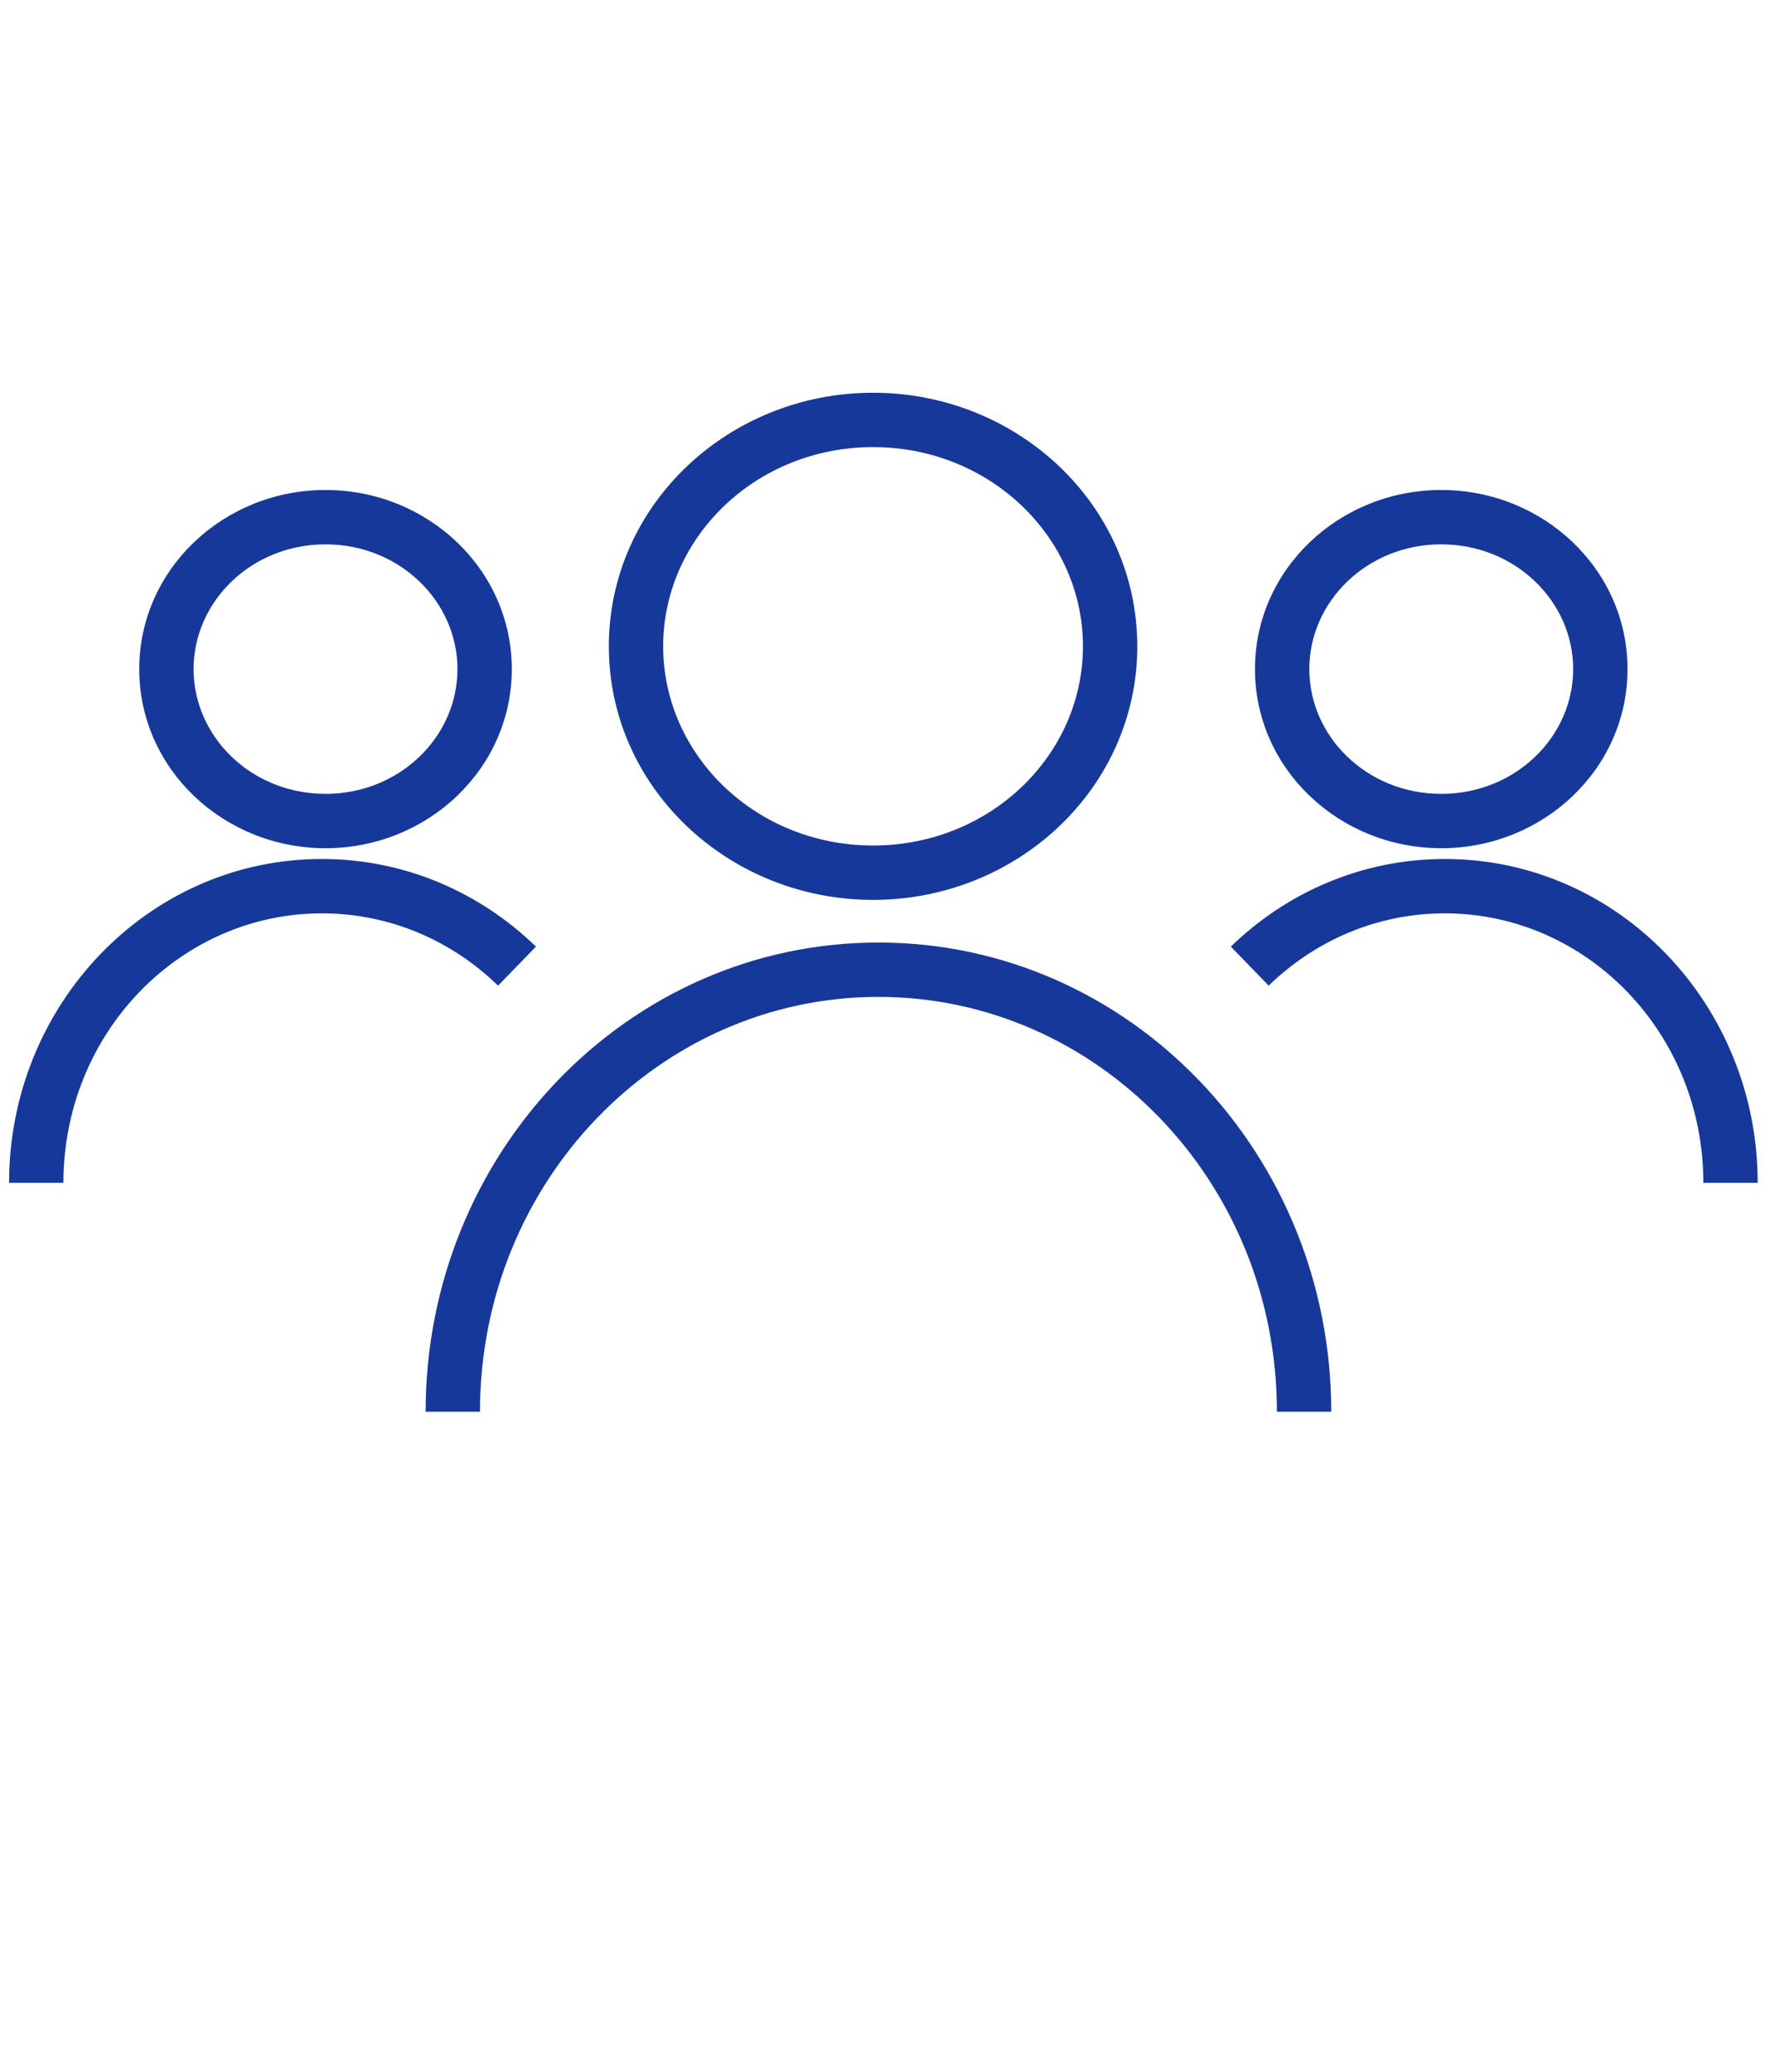 <?xml version="1.0" encoding="UTF-8"?>
<svg width="600pt" height="700pt" version="1.1" viewBox="0 0 700 700" xmlns="http://www.w3.org/2000/svg" xmlns:xlink="http://www.w3.org/1999/xlink">
 <g>
  <path d="m261.53 196.44c0-42.906 36.586-78.527 82.777-78.527 46.191 0 82.773 35.621 82.773 78.527 0 42.902-36.582 78.523-82.773 78.523-46.191 0-82.777-35.621-82.777-78.523zm82.777-99.957c-57.074 0-104.2 44.289-104.2 99.957 0 55.668 47.129 99.953 104.2 99.953 57.074 0 104.2-44.285 104.2-99.953 0-55.668-47.129-99.957-104.2-99.957zm-155.02 401.67c0-90.688 70.727-163.52 157.14-163.52 86.414 0 157.14 72.828 157.14 163.52h21.43c0-101.76-79.578-184.95-178.57-184.95-98.996 0-178.57 83.184-178.57 184.95zm379.09-341.91c-29.211 0-52.031 22.48-52.031 49.18 0 26.695 22.82 49.176 52.031 49.176 29.211 0 52.031-22.48 52.031-49.176 0-26.699-22.82-49.18-52.031-49.18zm-73.457 49.18c0-39.461 33.363-70.609 73.457-70.609 40.098 0 73.461 31.148 73.461 70.609 0 39.457-33.363 70.605-73.461 70.605-40.094 0-73.457-31.148-73.457-70.605zm5.406 124.77c18.258-17.727 42.68-28.492 69.477-28.492 55.93 0 101.94 47.176 101.94 106.22h21.43c0-70.117-54.863-127.65-123.37-127.65-32.699 0-62.387 13.172-84.402 34.547zm-371.95-173.95c29.211 0 52.031 22.48 52.031 49.18 0 26.695-22.82 49.176-52.031 49.176-29.211 0-52.031-22.48-52.031-49.176 0-26.699 22.82-49.18 52.031-49.18zm73.457 49.18c0-39.461-33.363-70.609-73.457-70.609-40.098 0-73.461 31.148-73.461 70.609 0 39.457 33.363 70.605 73.461 70.605 40.094 0 73.457-31.148 73.457-70.605zm-5.406 124.77c-18.258-17.727-42.68-28.492-69.477-28.492-55.93 0-101.94 47.176-101.94 106.22h-21.43c0-70.117 54.863-127.65 123.37-127.65 32.699 0 62.387 13.172 84.406 34.547z" fill-rule="evenodd" style="fill:#16389A"/>
 </g>
</svg>
